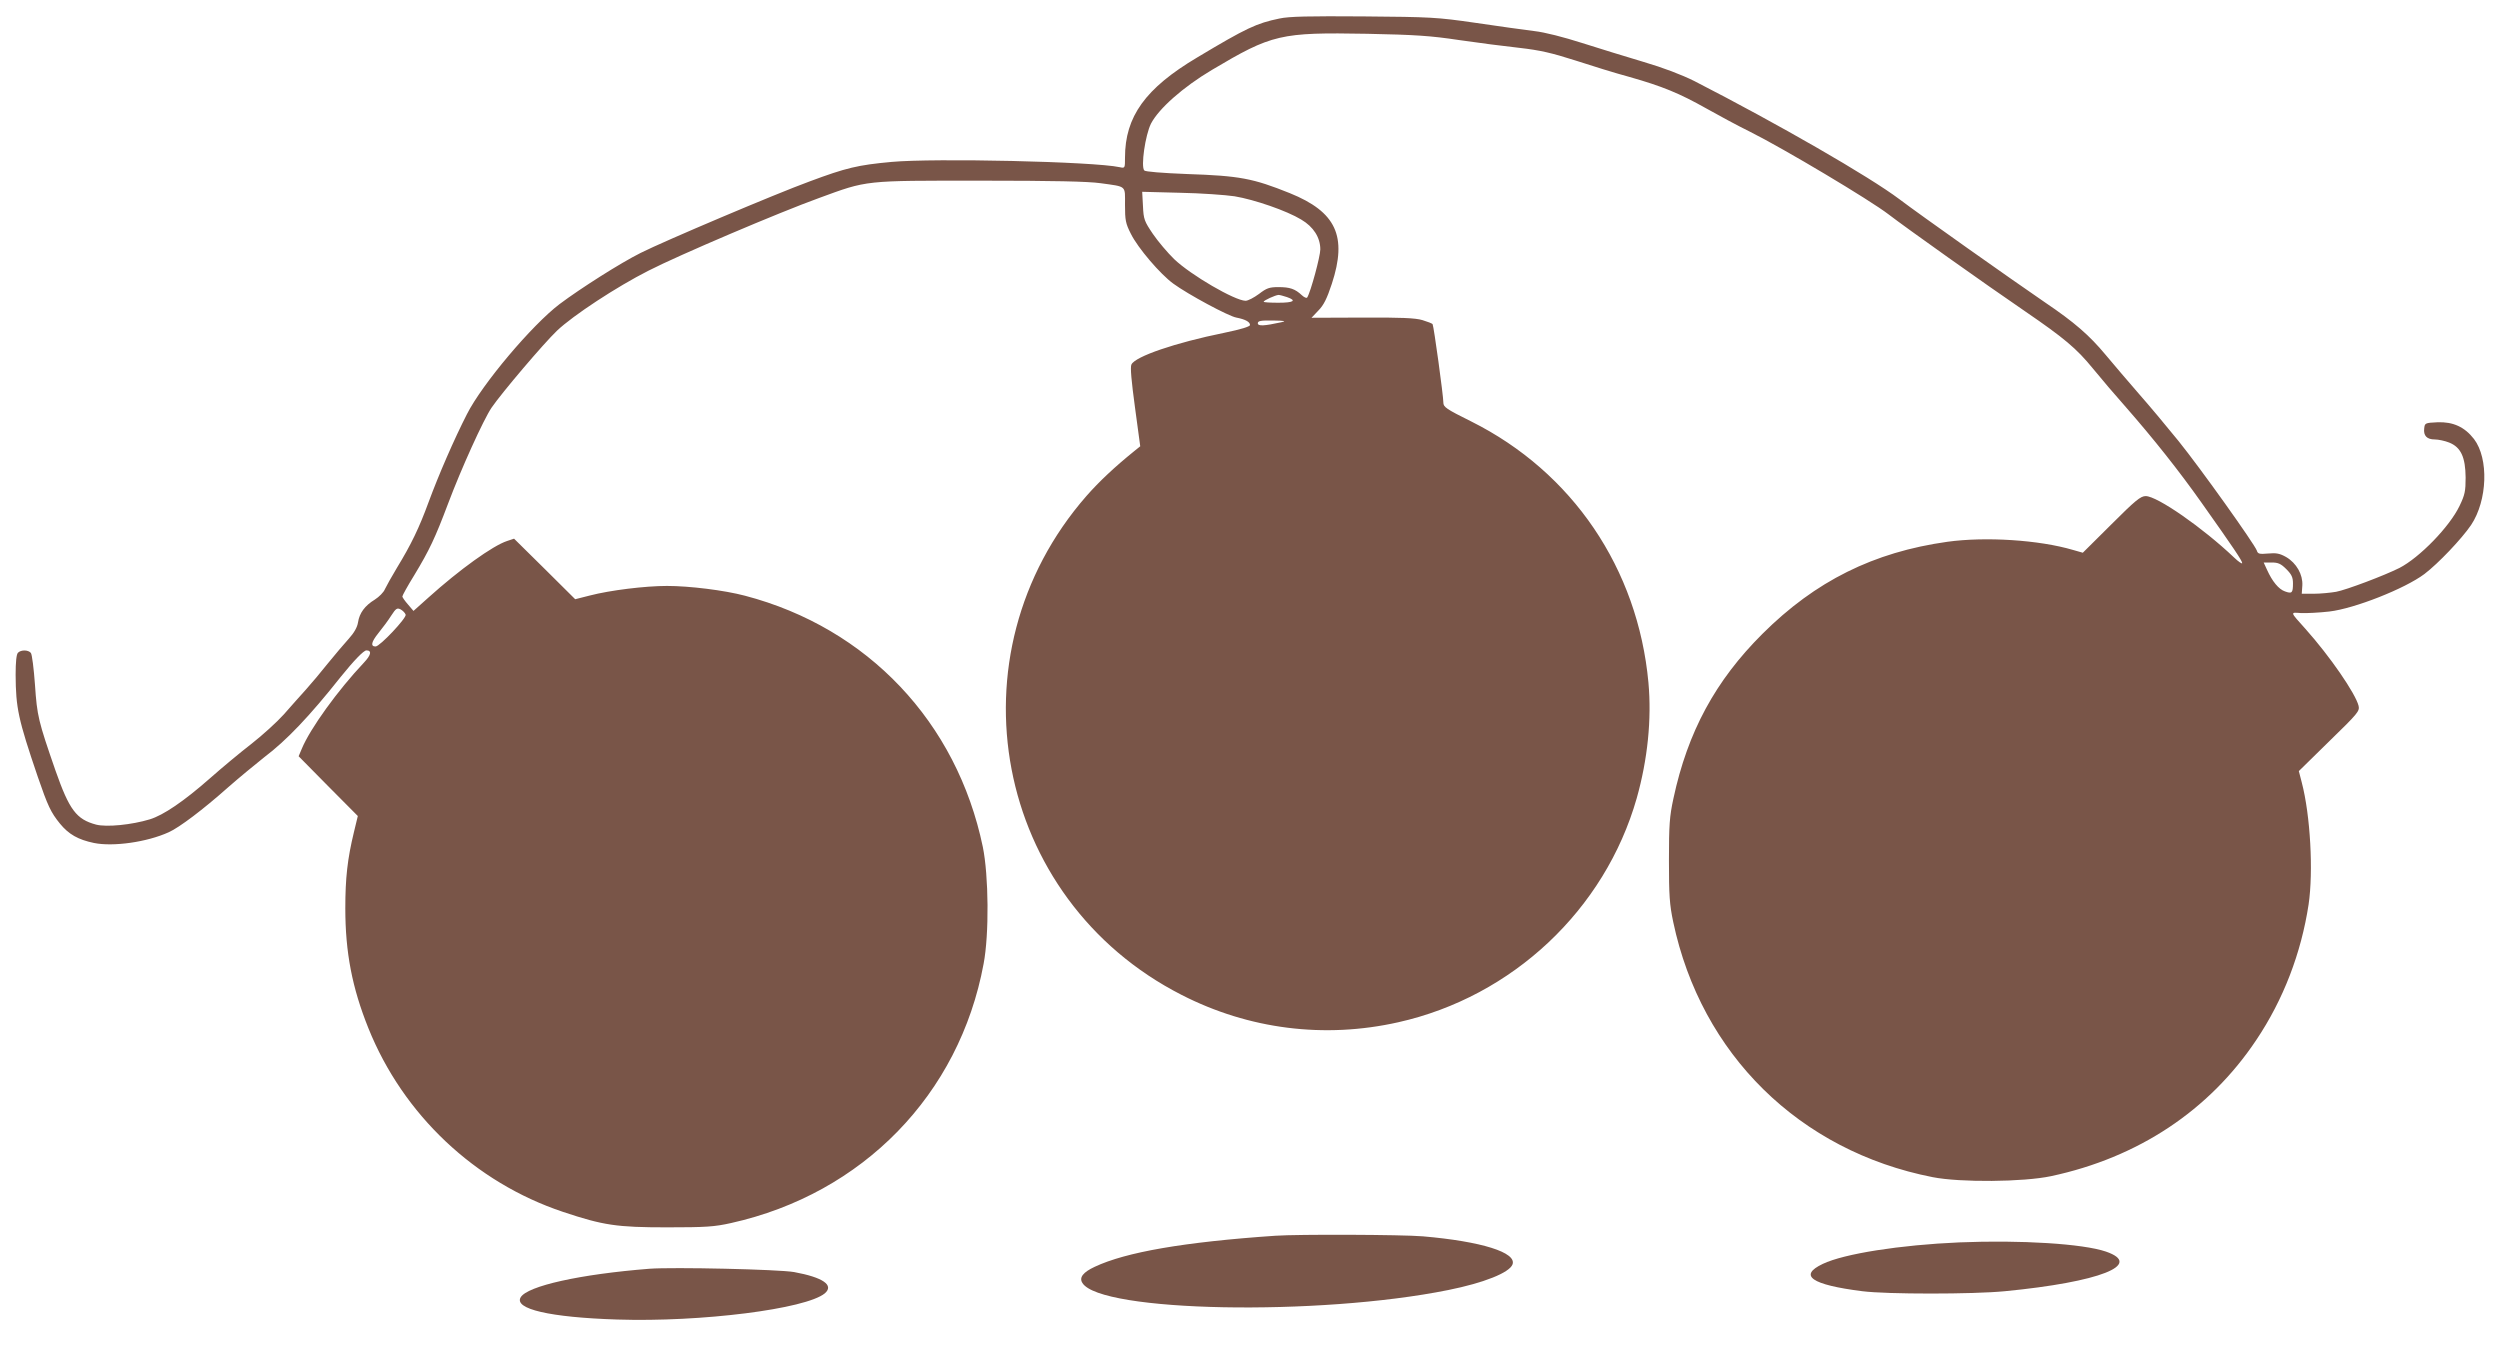 <?xml version="1.0" standalone="no"?>
<!DOCTYPE svg PUBLIC "-//W3C//DTD SVG 20010904//EN"
 "http://www.w3.org/TR/2001/REC-SVG-20010904/DTD/svg10.dtd">
<svg version="1.0" xmlns="http://www.w3.org/2000/svg"
 width="1280pt" height="692pt" viewBox="0 0 1280 692"
 preserveAspectRatio="xMidYMid meet">
<g transform="translate(0,692) scale(0.1,-0.1)"
fill="#795548" stroke="none">
<path d="M6550 6825 c-116 -24 -168 -48 -420 -199 -266 -158 -370 -303 -370
-513 0 -54 0 -55 -27 -49 -134 29 -948 47 -1168 27 -174 -16 -232 -30 -420
-100 -175 -64 -746 -306 -865 -366 -104 -52 -307 -181 -415 -262 -141 -107
-396 -409 -474 -563 -66 -129 -145 -311 -197 -452 -48 -131 -89 -216 -161
-334 -27 -45 -55 -95 -62 -110 -6 -16 -30 -40 -52 -54 -51 -31 -79 -69 -86
-117 -4 -25 -20 -53 -47 -83 -23 -25 -70 -81 -106 -125 -35 -44 -86 -105 -114
-136 -28 -31 -79 -88 -113 -127 -35 -39 -109 -106 -165 -150 -57 -44 -152
-123 -213 -177 -134 -118 -239 -189 -308 -210 -92 -28 -221 -41 -275 -27 -101
27 -137 75 -208 277 -88 254 -94 278 -105 440 -6 82 -15 155 -21 162 -13 16
-50 17 -66 1 -8 -8 -12 -47 -12 -113 1 -170 13 -227 113 -521 52 -151 67 -183
114 -241 45 -55 93 -82 174 -99 98 -20 271 4 383 55 54 24 177 117 304 230 57
50 141 119 185 154 114 86 232 210 392 412 67 83 117 135 131 135 29 0 24 -24
-13 -63 -133 -141 -275 -337 -318 -441 l-16 -38 151 -153 152 -153 -20 -83
c-33 -136 -44 -235 -44 -389 0 -227 35 -407 118 -614 178 -443 545 -790 997
-941 207 -69 275 -79 532 -79 200 0 243 3 328 22 674 150 1169 658 1293 1327
29 152 26 452 -4 599 -133 639 -589 1121 -1218 1286 -106 28 -284 50 -399 50
-112 0 -291 -22 -395 -49 l-75 -19 -156 155 -157 155 -36 -12 c-73 -24 -243
-146 -403 -290 l-76 -68 -28 33 c-16 18 -29 37 -29 41 0 5 27 54 61 109 78
129 107 191 173 366 66 176 181 430 223 492 52 76 266 328 335 394 82 78 306
225 468 307 156 80 671 299 873 372 251 92 227 89 827 89 376 0 551 -4 615
-13 136 -19 125 -10 125 -111 0 -78 3 -95 30 -148 36 -73 151 -207 217 -255
75 -55 283 -167 323 -174 46 -9 70 -22 70 -38 0 -8 -45 -22 -132 -40 -251 -51
-455 -121 -475 -162 -7 -13 0 -86 18 -219 l27 -200 -31 -25 c-99 -80 -179
-155 -244 -229 -712 -814 -474 -2065 487 -2555 344 -176 731 -225 1109 -140
585 131 1058 576 1221 1147 56 199 77 404 60 592 -54 584 -389 1078 -907 1337
-129 64 -143 74 -143 97 0 35 -49 391 -55 401 -2 4 -26 13 -52 21 -36 11 -113
14 -308 13 l-260 -1 35 37 c27 27 44 61 69 137 80 244 22 368 -215 464 -189
76 -257 89 -527 98 -128 5 -212 12 -218 18 -19 19 5 182 34 240 40 77 164 187
312 275 308 183 350 193 795 185 246 -5 324 -10 470 -32 96 -14 235 -32 309
-40 106 -12 166 -26 285 -64 83 -27 208 -66 279 -85 169 -48 256 -84 391 -160
62 -35 164 -90 227 -121 172 -86 613 -349 709 -423 87 -67 492 -355 700 -497
197 -135 262 -189 345 -291 44 -54 120 -143 169 -198 141 -161 273 -327 388
-490 165 -233 208 -297 208 -309 0 -6 -19 7 -42 29 -160 152 -393 314 -452
314 -26 0 -53 -22 -176 -145 l-146 -145 -49 14 c-176 52 -450 69 -645 42 -377
-53 -675 -201 -946 -471 -241 -240 -383 -502 -456 -843 -20 -92 -23 -136 -23
-317 0 -179 3 -226 22 -316 143 -677 646 -1172 1328 -1306 142 -28 465 -25
606 5 446 95 810 336 1051 697 139 207 230 445 268 694 25 170 9 457 -35 625
l-15 58 156 153 c147 143 156 154 150 181 -16 64 -147 254 -272 394 -81 90
-79 85 -22 81 27 -1 92 2 144 8 129 15 387 117 487 192 71 54 190 179 239 251
84 126 91 340 15 440 -48 62 -107 89 -187 86 -63 -3 -65 -4 -68 -31 -5 -38 14
-57 54 -57 18 0 52 -7 74 -16 60 -24 83 -75 84 -179 0 -70 -4 -89 -31 -145
-51 -107 -205 -265 -308 -318 -78 -39 -271 -112 -324 -122 -29 -5 -81 -10
-115 -10 l-61 0 3 43 c3 55 -30 114 -83 145 -32 18 -50 22 -92 18 -45 -4 -53
-2 -58 15 -11 32 -288 421 -401 561 -59 73 -151 183 -204 243 -53 61 -129 150
-169 198 -83 100 -160 167 -311 269 -174 119 -638 447 -745 528 -154 116 -619
384 -1050 605 -64 32 -158 68 -260 98 -88 26 -230 70 -315 97 -94 30 -191 55
-245 61 -50 6 -184 25 -300 42 -200 29 -228 30 -575 33 -277 2 -381 0 -430
-11z m-229 -910 c102 -17 267 -74 341 -119 63 -37 98 -92 98 -153 0 -35 -49
-217 -67 -246 -3 -5 -15 0 -27 11 -35 33 -62 42 -120 42 -47 0 -61 -5 -100
-35 -26 -19 -56 -35 -69 -35 -55 1 -279 131 -365 213 -34 33 -83 91 -109 129
-44 65 -48 75 -51 143 l-4 73 193 -5 c107 -2 233 -11 280 -18z m268 -516 c52
-18 35 -29 -44 -29 -41 0 -75 2 -75 5 0 7 60 34 76 35 6 0 25 -5 43 -11z m-29
-129 c-87 -19 -120 -21 -120 -5 0 12 15 15 78 14 61 -1 70 -3 42 -9z m5146
-1264 c27 -27 34 -42 34 -73 0 -49 -5 -54 -41 -41 -32 11 -65 51 -92 111 l-17
37 41 0 c33 0 47 -6 75 -34z m-9629 -233 c6 -16 -132 -163 -154 -163 -27 0
-22 23 14 68 21 26 51 66 66 90 24 37 30 41 48 32 11 -6 23 -18 26 -27z"/>
<path d="M6530 593 c-468 -32 -766 -84 -925 -159 -60 -28 -81 -55 -63 -83 93
-149 1209 -170 1873 -36 184 37 313 89 329 131 23 61 -158 118 -459 144 -107
9 -640 11 -755 3z"/>
<path d="M10032 559 c-303 -13 -590 -58 -699 -110 -127 -60 -59 -107 202 -140
125 -16 566 -16 730 0 486 47 712 136 517 203 -117 40 -435 60 -750 47z"/>
<path d="M3325 424 c-355 -28 -624 -88 -659 -146 -36 -60 149 -103 494 -114
430 -14 966 54 1063 134 49 42 -10 82 -157 109 -79 14 -619 26 -741 17z"/>
</g>
</svg>
